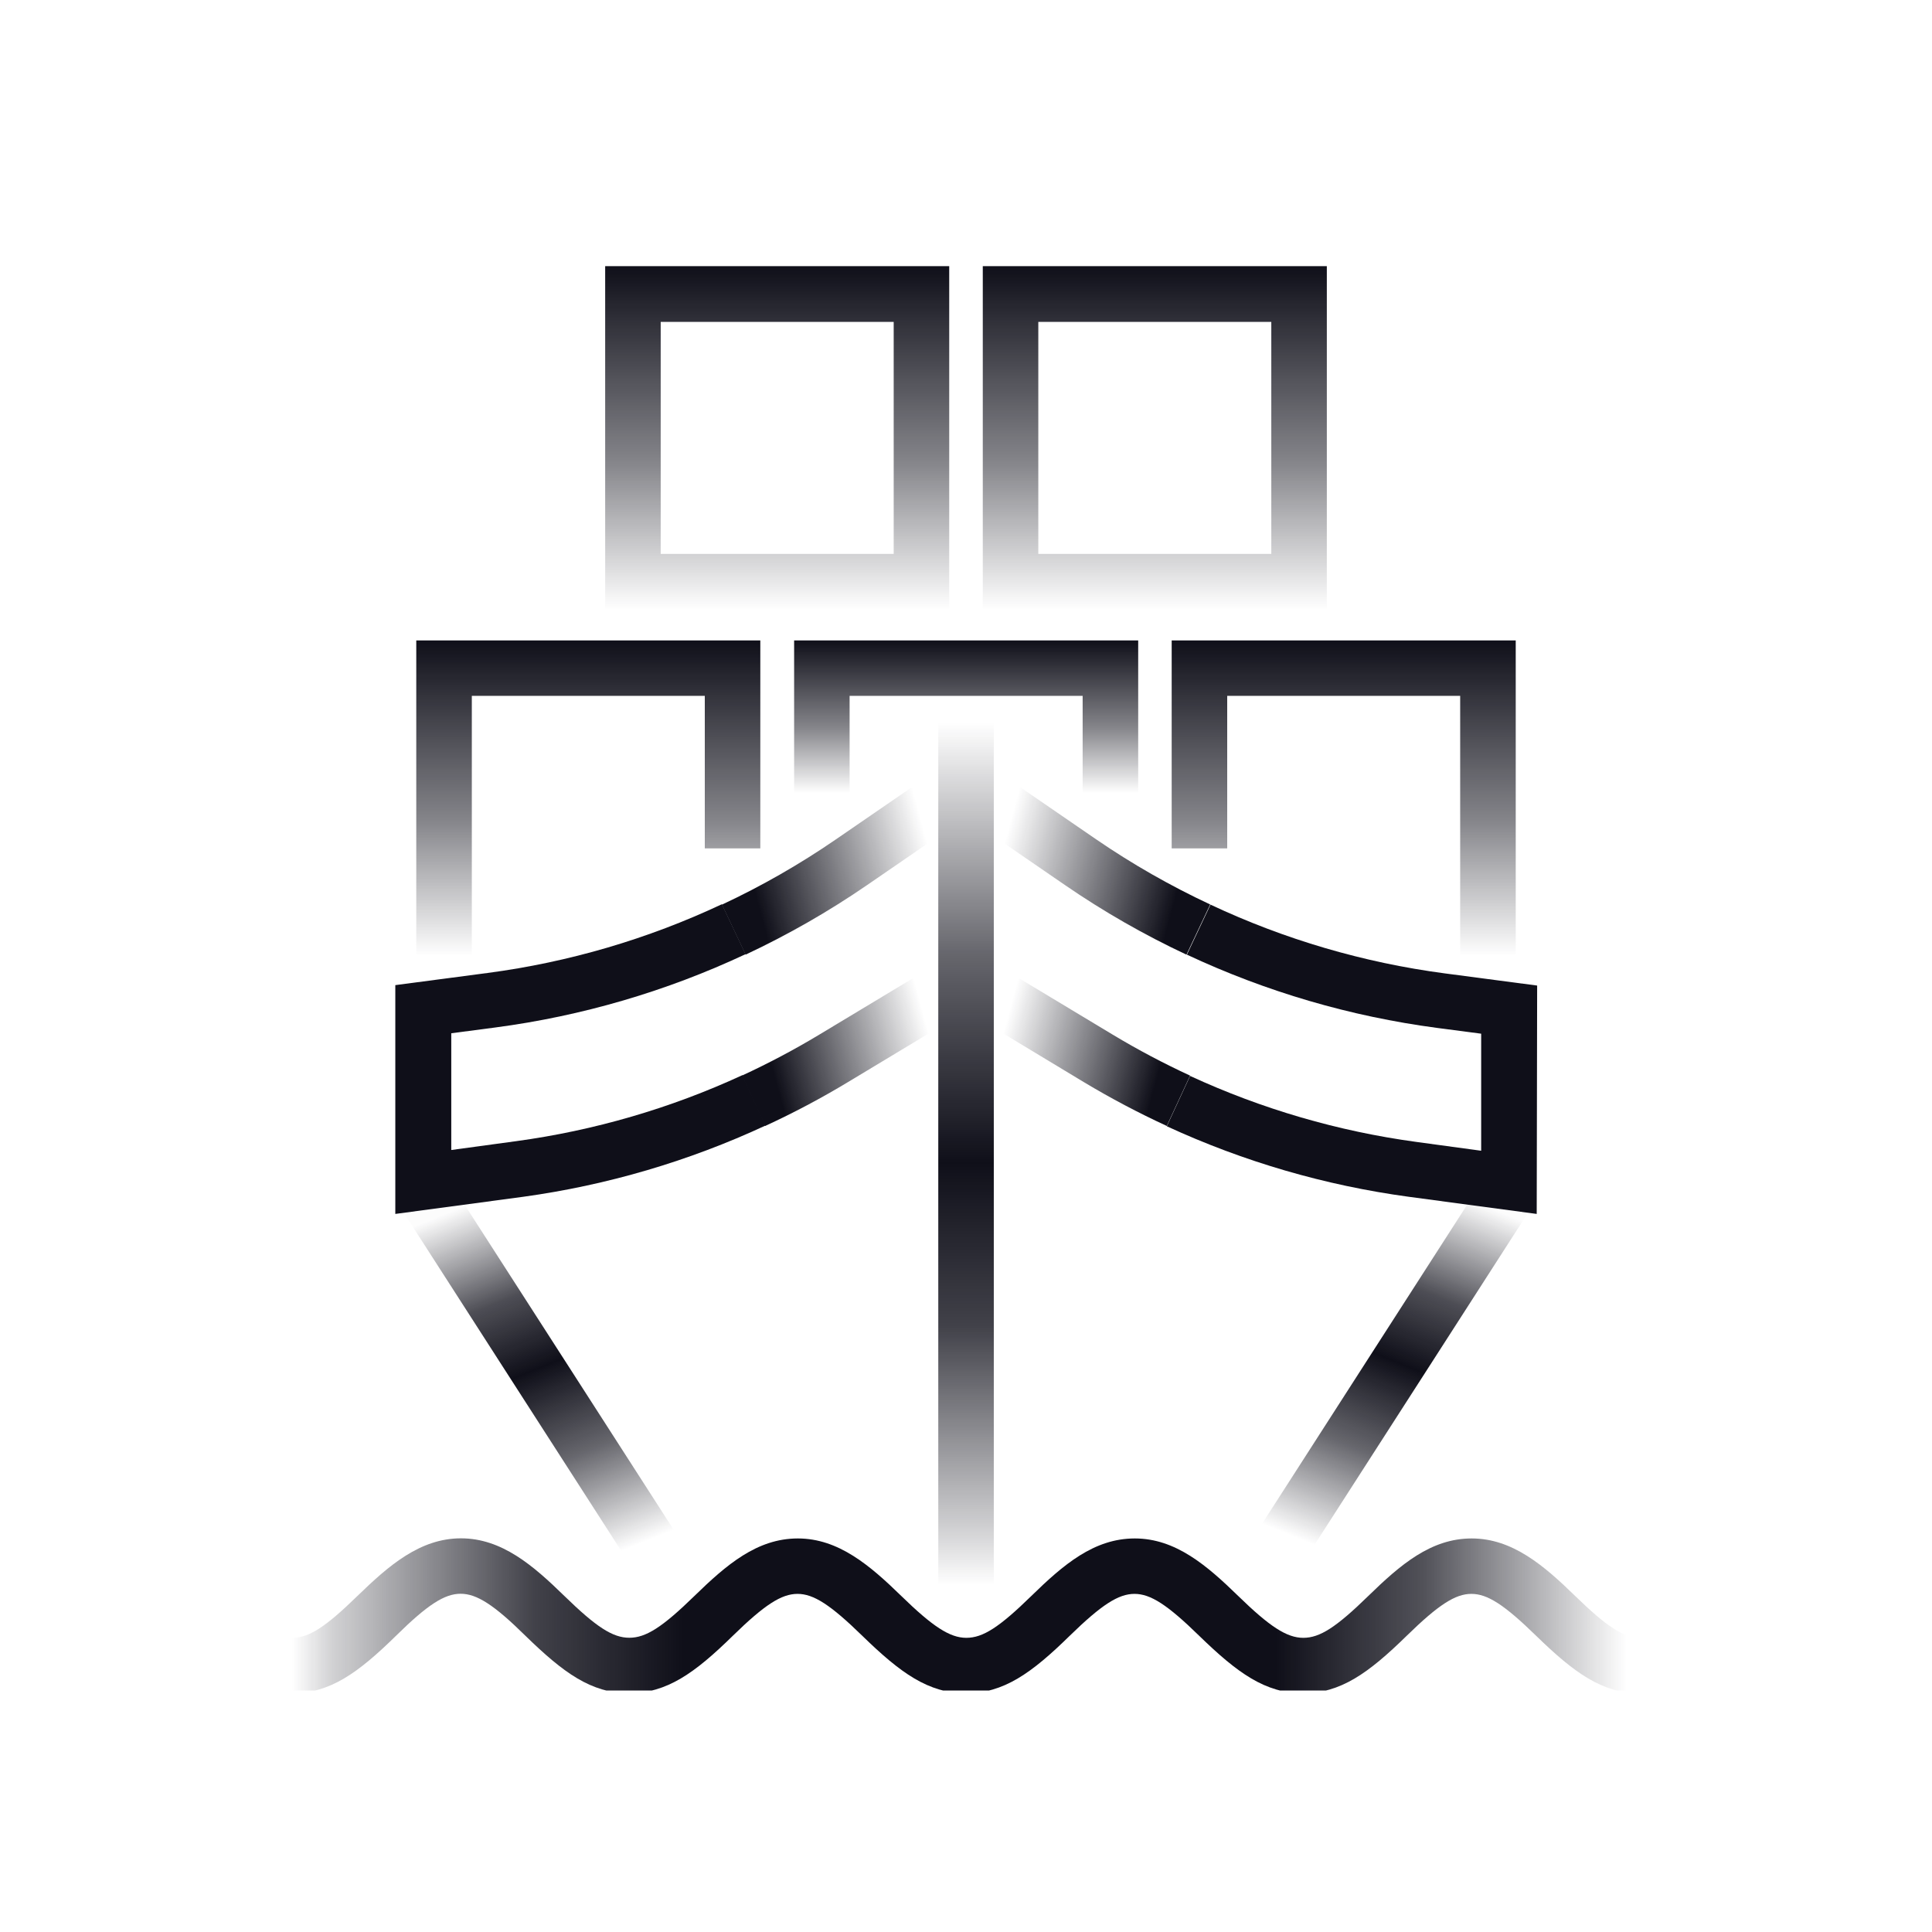 <svg width="80" height="80" viewBox="0 0 80 80" fill="none" xmlns="http://www.w3.org/2000/svg">
<rect width="80" height="80" fill="white"/>
<g clip-path="url(#clip0_167_1720)">
<path d="M67.904 70.114C66.349 70.114 65.19 69.275 63.605 67.731C62.294 66.452 61.594 65.999 60.927 65.999C60.261 65.999 59.561 66.452 58.252 67.731C56.665 69.283 55.511 70.114 53.953 70.114C52.395 70.114 51.239 69.275 49.652 67.731C48.343 66.452 47.643 65.999 46.977 65.999C46.31 65.999 45.61 66.452 44.298 67.731C42.714 69.283 41.558 70.114 40 70.114C38.442 70.114 37.286 69.275 35.702 67.731C34.39 66.452 33.69 65.999 33.023 65.999C32.357 65.999 31.657 66.452 30.348 67.731C28.764 69.283 27.61 70.111 26.047 70.111C24.483 70.111 23.335 69.273 21.748 67.725C20.452 66.447 19.736 65.994 19.073 65.994C18.409 65.994 17.704 66.447 16.407 67.725C14.823 69.278 13.667 70.111 12.109 70.111V67.816C12.793 67.816 13.473 67.379 14.8 66.085C16.096 64.827 17.393 63.699 19.086 63.699C20.779 63.699 22.08 64.827 23.369 66.085C24.696 67.379 25.375 67.816 26.06 67.816C26.744 67.816 27.428 67.379 28.753 66.087C30.078 64.796 31.346 63.704 33.036 63.704C34.727 63.704 36.033 64.832 37.322 66.087C38.61 67.342 39.326 67.819 40.013 67.819C40.7 67.819 41.379 67.381 42.704 66.087C44.029 64.793 45.297 63.704 46.99 63.704C48.683 63.704 49.984 64.832 51.273 66.087C52.561 67.342 53.279 67.819 53.966 67.819C54.653 67.819 55.33 67.381 56.657 66.087C57.985 64.793 59.25 63.704 60.94 63.704C62.631 63.704 63.937 64.832 65.226 66.087C66.514 67.342 67.233 67.819 67.917 67.819L67.904 70.114Z" fill="url(#paint0_linear_167_1720)"/>
<path d="M31.686 46.623L30.721 44.539C31.819 44.032 32.889 43.466 33.925 42.842L38.424 40.133L39.611 42.099L35.115 44.806C34.007 45.474 32.862 46.081 31.686 46.623Z" fill="url(#paint1_linear_167_1720)"/>
<path d="M16.369 50.266V40.792L20.193 40.288C23.554 39.843 26.826 38.883 29.894 37.441L30.872 39.511C27.591 41.049 24.094 42.073 20.501 42.547L18.686 42.785V47.619L21.367 47.254C24.61 46.813 27.768 45.892 30.739 44.521L31.704 46.604C28.522 48.083 25.137 49.078 21.66 49.557L16.369 50.266Z" fill="#0F0F19"/>
<path d="M30.872 39.53L29.894 37.459C31.534 36.692 33.108 35.791 34.6 34.766L38.367 32.178L39.663 34.067L35.896 36.655C34.303 37.748 32.622 38.71 30.872 39.53Z" fill="url(#paint2_linear_167_1720)"/>
<path d="M48.314 46.623C47.139 46.082 45.994 45.477 44.884 44.811L40.389 42.099L41.576 40.133L46.074 42.842C47.111 43.466 48.181 44.032 49.279 44.539L48.314 46.623Z" fill="url(#paint3_linear_167_1720)"/>
<path d="M63.632 50.266L58.34 49.557C54.871 49.087 51.492 48.102 48.315 46.636L49.279 44.552C52.25 45.923 55.408 46.844 58.651 47.285L61.332 47.65V42.803L59.517 42.565C55.925 42.091 52.427 41.067 49.147 39.53L50.124 37.459C53.192 38.901 56.464 39.861 59.826 40.306L63.65 40.81L63.632 50.266Z" fill="#0F0F19"/>
<path d="M49.129 39.53C47.375 38.708 45.692 37.744 44.096 36.647L40.329 34.059L41.626 32.17L45.393 34.758C46.889 35.783 48.467 36.684 50.111 37.452L49.129 39.53Z" fill="url(#paint4_linear_167_1720)"/>
<path d="M18.347 48.499L16.412 49.739L26.341 65.176L28.276 63.936L18.347 48.499Z" fill="url(#paint5_linear_167_1720)"/>
<path d="M61.648 48.492L51.722 63.931L53.657 65.171L63.584 49.732L61.648 48.492Z" fill="url(#paint6_linear_167_1720)"/>
<path d="M41.151 29.924H38.852V65.619H41.151V29.924Z" fill="url(#paint7_linear_167_1720)"/>
<path d="M47.13 32.835H44.83V28.814H35.18V32.835H32.883V26.519H47.13V32.835Z" fill="url(#paint8_linear_167_1720)"/>
<path d="M19.537 39.589H17.237V26.519H31.483V35.13H29.184V28.814H19.537V39.589Z" fill="url(#paint9_linear_167_1720)"/>
<path d="M62.763 39.589H60.463V28.814H50.816V35.13H48.517V26.519H62.763V39.589Z" fill="url(#paint10_linear_167_1720)"/>
<path d="M39.305 25.233H25.059V11.021H39.305V25.233ZM27.358 22.937H37.006V13.329H27.358V22.937Z" fill="url(#paint11_linear_167_1720)"/>
<path d="M54.941 25.233H40.695V11.021H54.941V25.233ZM42.994 22.937H52.642V13.329H42.994V22.937Z" fill="url(#paint12_linear_167_1720)"/>
</g>
<defs>
<linearGradient id="paint0_linear_167_1720" x1="12.096" y1="66.908" x2="67.904" y2="66.908" gradientUnits="userSpaceOnUse">
<stop stop-color="#0F0F19" stop-opacity="0"/>
<stop offset="0.03" stop-color="#0F0F19" stop-opacity="0.19"/>
<stop offset="0.18" stop-color="#0F0F19" stop-opacity="0.79"/>
<stop offset="0.29" stop-color="#0F0F19"/>
<stop offset="0.73" stop-color="#0F0F19"/>
<stop offset="0.84" stop-color="#0F0F19" stop-opacity="0.72"/>
<stop offset="0.99" stop-color="#0F0F19" stop-opacity="0"/>
</linearGradient>
<linearGradient id="paint1_linear_167_1720" x1="30.721" y1="44.537" x2="39.624" y2="42.148" gradientUnits="userSpaceOnUse">
<stop offset="0.14" stop-color="#0F0F19"/>
<stop offset="0.86" stop-color="#0F0F19" stop-opacity="0"/>
</linearGradient>
<linearGradient id="paint2_linear_167_1720" x1="29.808" y1="37.136" x2="39.777" y2="34.459" gradientUnits="userSpaceOnUse">
<stop offset="0.14" stop-color="#0F0F19"/>
<stop offset="0.86" stop-color="#0F0F19" stop-opacity="0"/>
</linearGradient>
<linearGradient id="paint3_linear_167_1720" x1="49.279" y1="44.537" x2="40.376" y2="42.148" gradientUnits="userSpaceOnUse">
<stop offset="0.14" stop-color="#0F0F19"/>
<stop offset="0.86" stop-color="#0F0F19" stop-opacity="0"/>
</linearGradient>
<linearGradient id="paint4_linear_167_1720" x1="50.191" y1="37.136" x2="40.22" y2="34.459" gradientUnits="userSpaceOnUse">
<stop offset="0.14" stop-color="#0F0F19"/>
<stop offset="0.86" stop-color="#0F0F19" stop-opacity="0"/>
</linearGradient>
<linearGradient id="paint5_linear_167_1720" x1="18.881" y1="48.285" x2="25.783" y2="65.401" gradientUnits="userSpaceOnUse">
<stop offset="0.09" stop-color="#0F0F19" stop-opacity="0.01"/>
<stop offset="0.32" stop-color="#0F0F19" stop-opacity="0.74"/>
<stop offset="0.49" stop-color="#0F0F19"/>
<stop offset="0.7" stop-color="#0F0F19" stop-opacity="0.64"/>
<stop offset="0.94" stop-color="#0F0F19" stop-opacity="0"/>
</linearGradient>
<linearGradient id="paint6_linear_167_1720" x1="59.855" y1="47.482" x2="52.973" y2="64.579" gradientUnits="userSpaceOnUse">
<stop offset="0.09" stop-color="#0F0F19" stop-opacity="0.01"/>
<stop offset="0.32" stop-color="#0F0F19" stop-opacity="0.74"/>
<stop offset="0.49" stop-color="#0F0F19"/>
<stop offset="0.7" stop-color="#0F0F19" stop-opacity="0.64"/>
<stop offset="0.94" stop-color="#0F0F19" stop-opacity="0"/>
</linearGradient>
<linearGradient id="paint7_linear_167_1720" x1="40" y1="65.619" x2="40" y2="29.924" gradientUnits="userSpaceOnUse">
<stop stop-color="#0F0F19" stop-opacity="0"/>
<stop offset="0.06" stop-color="#0F0F19" stop-opacity="0.18"/>
<stop offset="0.3" stop-color="#0F0F19" stop-opacity="0.79"/>
<stop offset="0.49" stop-color="#0F0F19"/>
<stop offset="0.73" stop-color="#0F0F19" stop-opacity="0.64"/>
<stop offset="1" stop-color="#0F0F19" stop-opacity="0"/>
</linearGradient>
<linearGradient id="paint8_linear_167_1720" x1="40.005" y1="32.835" x2="40.005" y2="26.519" gradientUnits="userSpaceOnUse">
<stop stop-color="#0F0F19" stop-opacity="0"/>
<stop offset="0.43" stop-color="#0F0F19" stop-opacity="0.51"/>
<stop offset="1" stop-color="#0F0F19"/>
</linearGradient>
<linearGradient id="paint9_linear_167_1720" x1="24.359" y1="39.589" x2="24.359" y2="26.519" gradientUnits="userSpaceOnUse">
<stop stop-color="#0F0F19" stop-opacity="0"/>
<stop offset="0.43" stop-color="#0F0F19" stop-opacity="0.51"/>
<stop offset="1" stop-color="#0F0F19"/>
</linearGradient>
<linearGradient id="paint10_linear_167_1720" x1="55.641" y1="39.589" x2="55.641" y2="26.519" gradientUnits="userSpaceOnUse">
<stop stop-color="#0F0F19" stop-opacity="0"/>
<stop offset="0.43" stop-color="#0F0F19" stop-opacity="0.51"/>
<stop offset="1" stop-color="#0F0F19"/>
</linearGradient>
<linearGradient id="paint11_linear_167_1720" x1="32.183" y1="25.24" x2="32.183" y2="11.021" gradientUnits="userSpaceOnUse">
<stop stop-color="#0F0F19" stop-opacity="0"/>
<stop offset="0.43" stop-color="#0F0F19" stop-opacity="0.51"/>
<stop offset="1" stop-color="#0F0F19"/>
</linearGradient>
<linearGradient id="paint12_linear_167_1720" x1="47.817" y1="25.24" x2="47.817" y2="11.021" gradientUnits="userSpaceOnUse">
<stop stop-color="#0F0F19" stop-opacity="0"/>
<stop offset="0.43" stop-color="#0F0F19" stop-opacity="0.51"/>
<stop offset="1" stop-color="#0F0F19"/>
</linearGradient>
<clipPath id="clip0_167_1720">
<rect width="56" height="59" fill="white" transform="translate(12 11)"/>
</clipPath>
</defs>
</svg>

